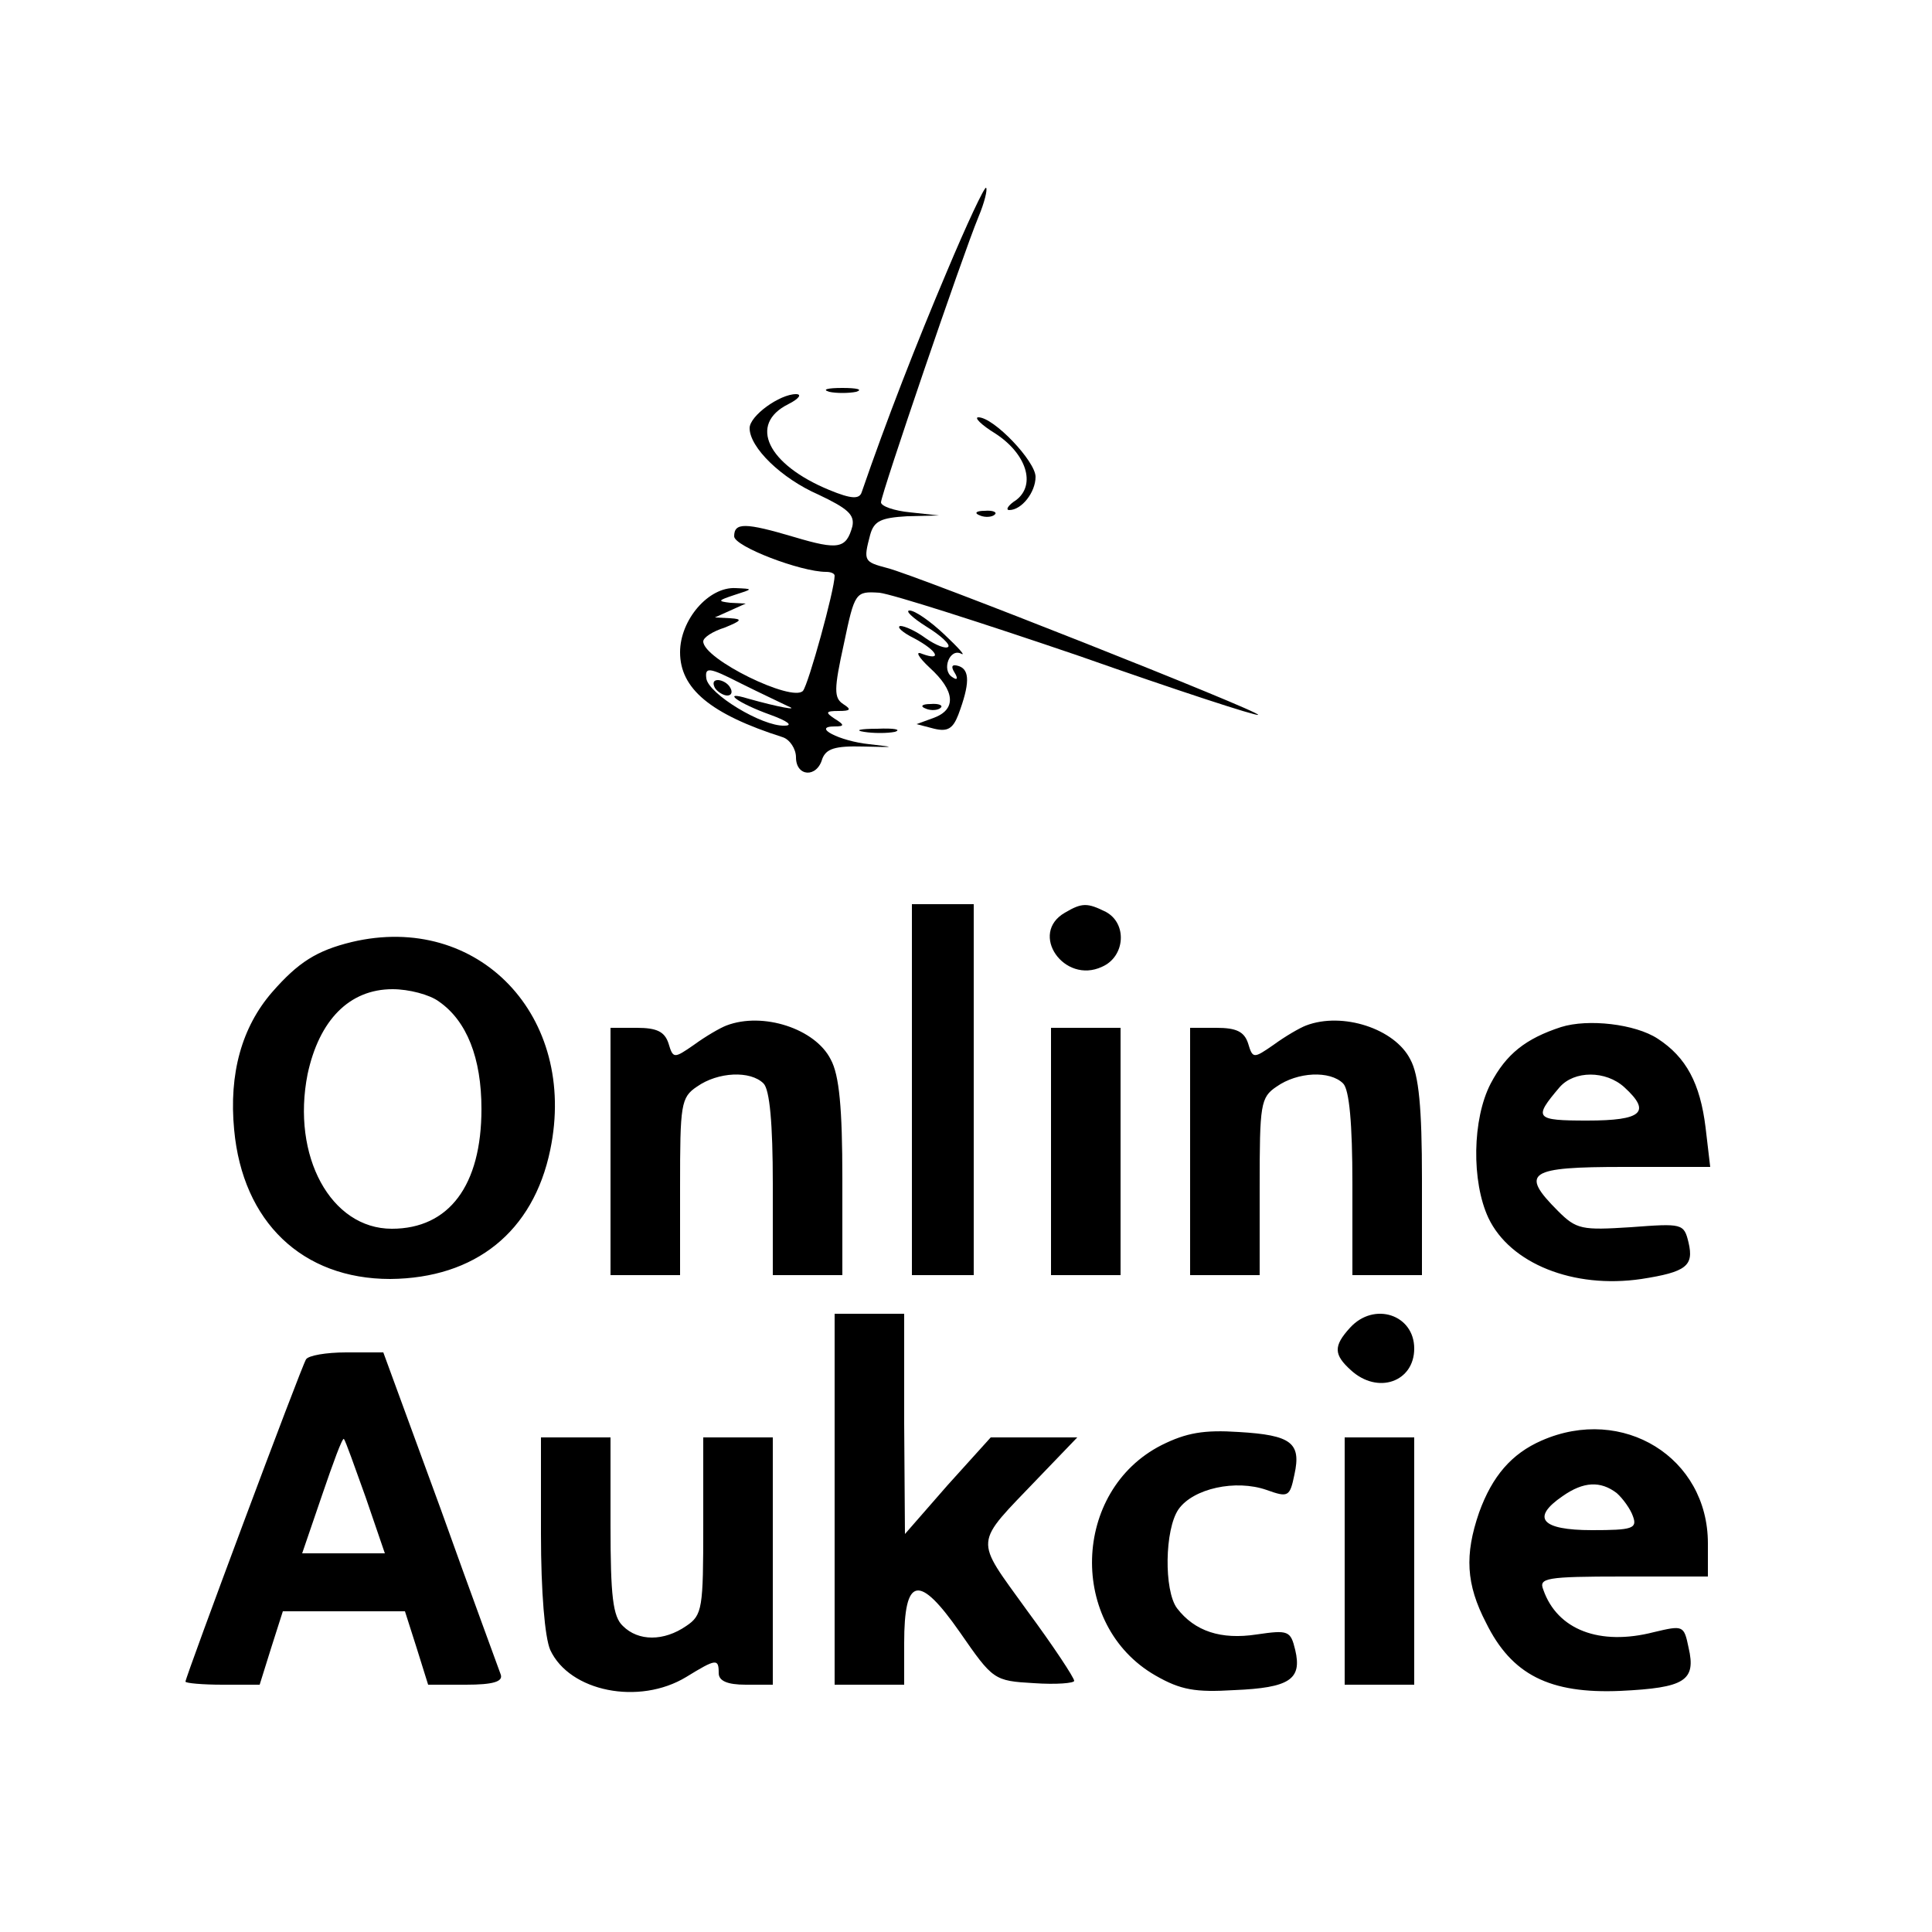<svg version="1" xmlns="http://www.w3.org/2000/svg" width="333.333" height="333.333" viewBox="0 0 250 250"><path d="M122.5 35.2c-3.9 9.2-7.8 19.2-11 28.5-.3.9-1.3.9-4.2-.3-8-3.3-10.5-8.5-5.3-11.1 1.4-.7 1.8-1.3 1-1.3-2.1 0-6 2.8-6 4.4 0 2.5 4.1 6.5 8.9 8.6 3.8 1.8 4.7 2.6 4.4 4.1-.8 2.9-1.8 3.1-7.5 1.4-6.4-1.9-7.8-1.9-7.8-.1 0 1.3 8.6 4.6 11.9 4.6.6 0 1.1.2 1.1.5 0 1.8-3.4 14.1-4.1 14.9C102.5 90.9 91 85.3 91 83c0-.5 1.2-1.3 2.8-1.8 2.2-.9 2.3-1.1.7-1.2l-2-.1 2-.9 2-.9-2-.1c-1.7-.2-1.6-.3.5-1 2.5-.8 2.5-.8.2-.9-3.5-.2-7.2 4.1-7.2 8.3 0 4.7 3.9 8 13.3 11 .9.3 1.7 1.5 1.7 2.6 0 2.5 2.7 2.7 3.4.2.5-1.3 1.6-1.7 5.3-1.6 4.2.1 4.3.1.8-.3-3.9-.4-7.5-2.3-4.5-2.3 1.3 0 1.3-.2 0-1-1.2-.8-1.2-1 .5-1 1.6 0 1.7-.2.6-.9-1.2-.8-1.2-1.9.1-7.8 1.4-6.7 1.5-6.8 4.6-6.6 1.7.2 13.3 3.9 25.9 8.2 12.5 4.4 22.9 7.8 23.1 7.6.4-.4-44.3-18.1-48-19-3-.8-3.1-.9-2.2-4.3.5-1.8 1.4-2.2 4.8-2.4l4.1-.1-3.7-.4c-2.1-.2-3.8-.8-3.8-1.3 0-1 10.6-32.1 12.6-36.9.8-1.9 1.2-3.6 1-3.8-.2-.2-2.5 4.7-5.1 10.9zM102 91.4c1.5.6-1.3.1-5.2-1-3.6-1.1-1.3.6 2.9 2.1 2.2.8 3 1.4 1.8 1.4-2.9.1-9.8-4.1-10.1-6.1-.2-1.5.3-1.5 4.4.6 2.6 1.3 5.4 2.6 6.2 3z"/><path d="M92.5 89c.3.5 1.1 1 1.6 1 .6 0 .7-.5.4-1-.3-.6-1.1-1-1.6-1-.6 0-.7.4-.4 1zM107.3 50.7c.9.2 2.5.2 3.5 0 .9-.3.1-.5-1.8-.5-1.9 0-2.7.2-1.7.5zM128.8 56.1c4 2.6 5.3 6.6 2.7 8.6-1.1.7-1.4 1.3-.9 1.3 1.6 0 3.4-2.3 3.4-4.3s-5.4-7.7-7.4-7.7c-.6 0 .4 1 2.2 2.1zM126.8 66.7c.7.3 1.6.2 1.9-.1.4-.3-.2-.6-1.3-.5-1.1 0-1.4.3-.6.6zM119.9 81.1c1.8 1.1 3.1 2.3 2.8 2.6-.3.3-1.6-.2-2.9-1.1-1.2-.9-2.7-1.6-3.3-1.6-.5.1.2.8 1.8 1.6 3 1.6 3.7 3 1 2-.9-.4-.5.4 1 1.8 3.3 3 3.5 5.4.5 6.5l-2.2.8 2.3.6c1.7.4 2.4 0 3.1-1.8 1.5-4 1.5-5.8.1-6.3-.9-.3-1.1 0-.6.8.5.8.4 1.1-.3.6-1.4-.9-.3-3.8 1.2-3 .6.3-.4-.8-2.2-2.5-1.8-1.7-3.8-3.1-4.5-3.1-.6 0 .3.9 2.2 2.1z"/><path d="M119.8 91.7c.7.3 1.6.2 1.9-.1.4-.3-.2-.6-1.3-.5-1.1 0-1.4.3-.6.6zM111.8 94.7c1.2.2 3 .2 4 0 .9-.3-.1-.5-2.3-.4-2.2 0-3 .2-1.7.4zM118 141v24h8v-48h-8v24zM137.8 118.1c-4.7 2.7-.1 9.3 4.8 7 3-1.3 3.3-5.6.5-7.1-2.4-1.2-3.1-1.2-5.3.1zM45.5 121.9c-4.5 1.1-6.9 2.6-10.3 6.5-3.9 4.5-5.6 10.5-4.9 17.8 1.1 11.9 8.8 19.3 20.2 19.3 11-.1 18.5-6.1 20.7-16.7 3.6-17.3-9.3-30.8-25.7-26.9zm11.3 7.7c3.6 2.5 5.5 7.3 5.5 13.9 0 9.9-4.2 15.5-11.6 15.5-7.9 0-13-9.4-10.9-20 1.5-7 5.4-11 11-11 2.1 0 4.8.7 6 1.6zM94 132.7c-.8.3-2.7 1.4-4.2 2.5-2.6 1.8-2.7 1.8-3.3-.2-.5-1.5-1.5-2-4.1-2H79v32h9v-11.4c0-10.7.1-11.6 2.2-13 2.7-1.9 6.9-2.1 8.6-.4.8.8 1.2 5.2 1.2 13V165h9v-12.5c0-9.1-.4-13.4-1.5-15.4-2-4-8.8-6.2-13.5-4.4zM169 132.7c-.8.3-2.7 1.4-4.2 2.5-2.6 1.8-2.7 1.8-3.3-.2-.5-1.5-1.5-2-4.1-2H154v32h9v-11.4c0-10.7.1-11.6 2.2-13 2.7-1.9 6.9-2.1 8.6-.4.8.8 1.2 5.2 1.2 13V165h9v-12.5c0-9.1-.4-13.4-1.5-15.4-2-4-8.8-6.2-13.5-4.4zM202 132.9c-4.6 1.5-7.1 3.5-9.1 7.3-2.4 4.6-2.5 12.7-.3 17.4 2.8 5.9 11 9.2 19.8 7.9 5.8-.9 6.8-1.7 6.1-4.7-.6-2.5-.8-2.5-7.5-2-6.3.4-7 .3-9.4-2.1-5-5-3.8-5.7 8.5-5.7h11.2l-.6-5.1c-.7-5.7-2.5-9.1-6.2-11.5-2.9-1.9-9-2.6-12.5-1.5zm8.2 7.8c3.5 3.2 2.3 4.3-4.8 4.3-6.8 0-7-.3-3.6-4.3 1.9-2.2 6-2.2 8.4 0zM136 149v16h9v-32h-9v16zM108 194v24h9v-5.4c0-8.6 1.9-9 7.2-1.4 4.3 6.2 4.4 6.3 9.6 6.6 2.9.2 5.2 0 5.2-.3 0-.4-2.7-4.5-6.1-9.1-6.9-9.6-7-8.3 1.5-17.2l5-5.2h-11.2l-5.6 6.2-5.5 6.3-.1-14.3V170h-9v24zM174.7 171.8c-2.2 2.4-2.1 3.5.1 5.5 3.5 3.2 8.2 1.5 8.2-2.8 0-4.4-5.2-6.1-8.3-2.7zM39.6 175.9C39 176.8 24 217 24 217.6c0 .2 2.2.4 4.8.4h4.8l1.5-4.8 1.5-4.7h15.8l1.5 4.7 1.5 4.8h4.9c3.5 0 4.8-.4 4.5-1.3-.2-.6-3.8-10.3-7.8-21.5L49.6 175h-4.8c-2.6 0-4.9.4-5.2.9zm7.7 17.8l2.5 7.3H39.1l2.6-7.6c1.4-4.1 2.6-7.4 2.8-7.2.2.2 1.4 3.6 2.8 7.5z"/><path d="M150.3 187c-11.6 5.9-12.1 23.3-.8 29.8 3.3 1.9 5.2 2.2 10.2 1.9 7.2-.3 8.8-1.4 7.9-5.2-.6-2.5-.9-2.6-5-2-4.6.7-8-.4-10.3-3.4-1.7-2.3-1.6-10.2.2-12.8 1.9-2.7 7.4-3.9 11.4-2.5 2.8 1 3 .9 3.6-2 .9-4.1-.4-5.1-7.2-5.5-4.5-.3-6.8.1-10 1.7zM199.5 186.4c-3.9 1.7-6.4 4.6-8.1 9.3-1.9 5.5-1.7 9.3.9 14.3 3.3 6.7 8.2 9.2 17.4 8.8 8.3-.4 9.8-1.3 8.8-5.6-.6-2.9-.7-2.9-4.5-2-7 1.8-12.5-.3-14.3-5.5-.6-1.5.3-1.7 10.3-1.7h11v-4.3c0-11.1-11-17.9-21.5-13.3zm9.7 6.8c.8.7 1.8 2.1 2.1 3 .6 1.6-.1 1.8-5.3 1.8-6.6 0-7.9-1.6-3.8-4.4 2.7-1.9 4.9-2 7-.4zM70 198.5c0 7.5.5 13.4 1.2 15 2.5 5.4 11.5 7.2 17.6 3.5 3.9-2.4 4.2-2.4 4.2-.5 0 1 1.1 1.5 3.5 1.5h3.5v-32h-9v11.4c0 10.7-.1 11.6-2.2 13-2.9 2-6.2 2-8.2 0-1.3-1.2-1.6-3.9-1.6-13V186h-9v12.5zM174 202v16h9v-32h-9v16z"/></svg>